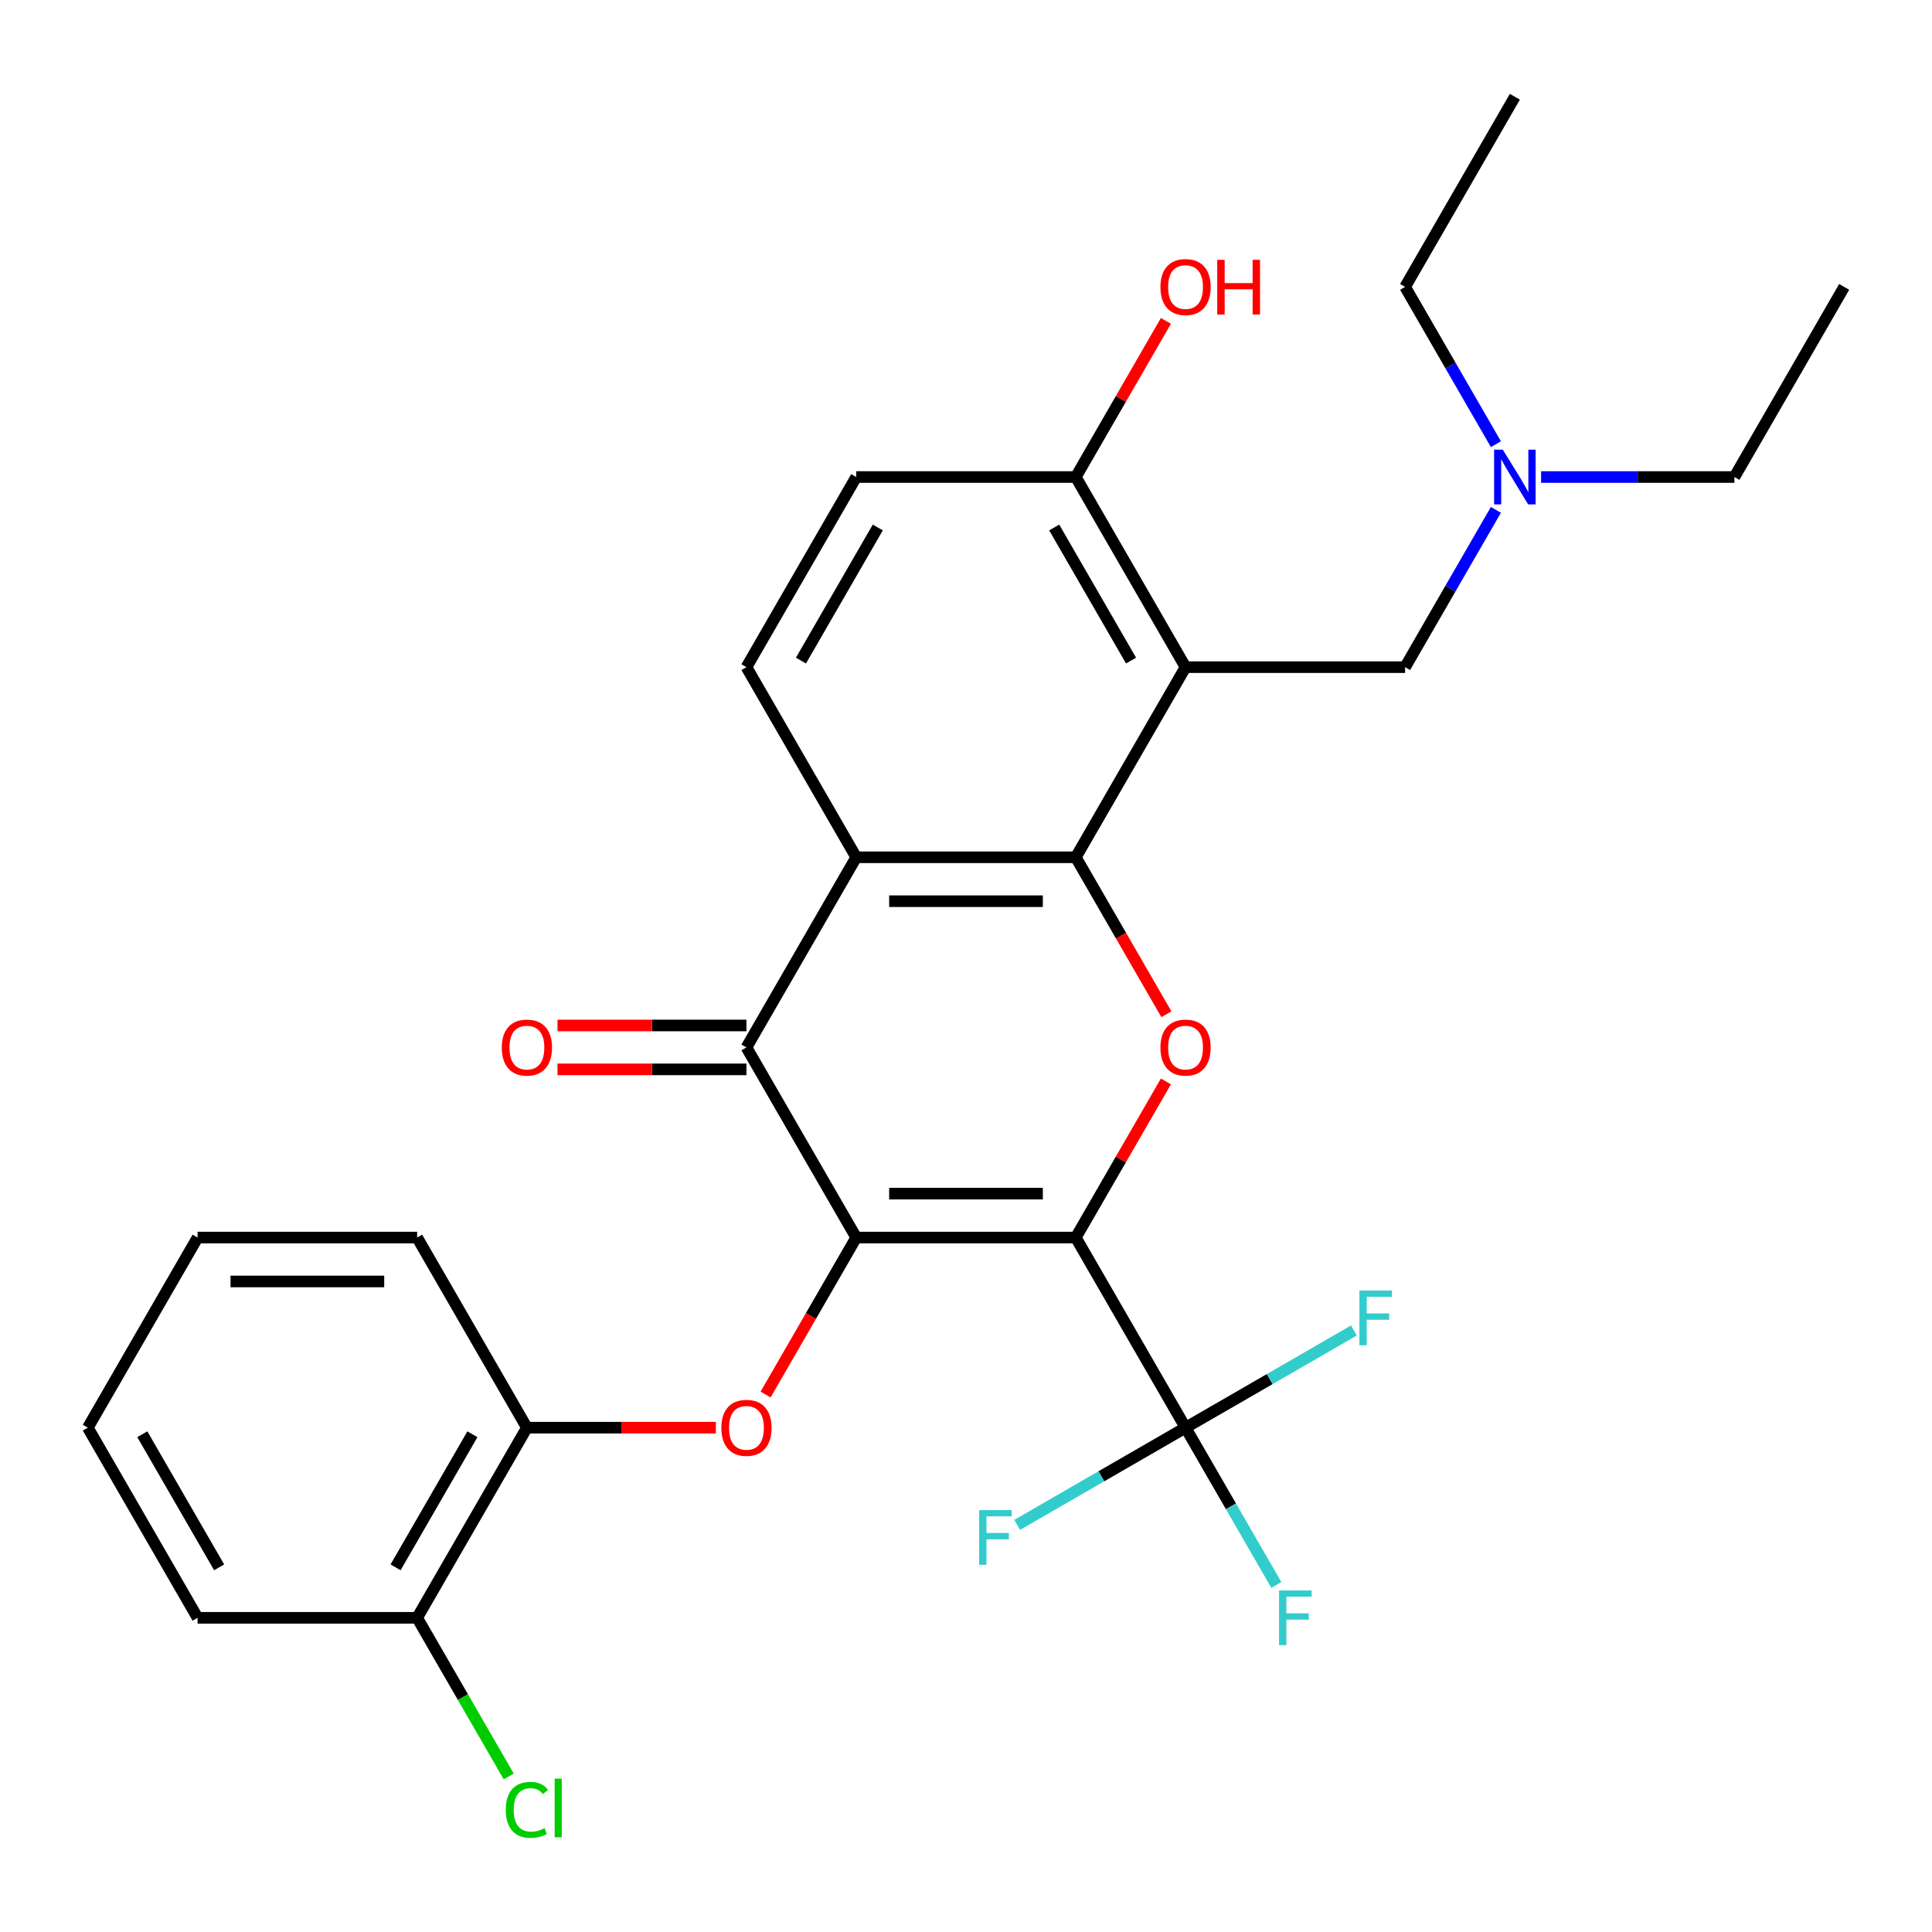 <?xml version='1.0' encoding='iso-8859-1'?>
<svg version='1.1' baseProfile='full'
              xmlns='http://www.w3.org/2000/svg'
                      xmlns:rdkit='http://www.rdkit.org/xml'
                      xmlns:xlink='http://www.w3.org/1999/xlink'
                  xml:space='preserve'
width='1000px' height='1000px' viewBox='0 0 1000 1000'>
<!-- END OF HEADER -->
<rect style='opacity:1.0;fill:#FFFFFF;stroke:none' width='1000' height='1000' x='0' y='0'> </rect>
<path class='bond-0' d='M 556.818,640.554 L 443.182,640.554' style='fill:none;fill-rule:evenodd;stroke:#000000;stroke-width:6px;stroke-linecap:butt;stroke-linejoin:miter;stroke-opacity:1' />
<path class='bond-0' d='M 539.773,617.827 L 460.227,617.827' style='fill:none;fill-rule:evenodd;stroke:#000000;stroke-width:6px;stroke-linecap:butt;stroke-linejoin:miter;stroke-opacity:1' />
<path class='bond-2' d='M 556.818,640.554 L 580.146,600.149' style='fill:none;fill-rule:evenodd;stroke:#000000;stroke-width:6px;stroke-linecap:butt;stroke-linejoin:miter;stroke-opacity:1' />
<path class='bond-2' d='M 580.146,600.149 L 603.474,559.743' style='fill:none;fill-rule:evenodd;stroke:#FF0000;stroke-width:6px;stroke-linecap:butt;stroke-linejoin:miter;stroke-opacity:1' />
<path class='bond-6' d='M 556.818,640.554 L 613.636,738.966' style='fill:none;fill-rule:evenodd;stroke:#000000;stroke-width:6px;stroke-linecap:butt;stroke-linejoin:miter;stroke-opacity:1' />
<path class='bond-3' d='M 443.182,640.554 L 386.364,542.142' style='fill:none;fill-rule:evenodd;stroke:#000000;stroke-width:6px;stroke-linecap:butt;stroke-linejoin:miter;stroke-opacity:1' />
<path class='bond-7' d='M 443.182,640.554 L 419.727,681.18' style='fill:none;fill-rule:evenodd;stroke:#000000;stroke-width:6px;stroke-linecap:butt;stroke-linejoin:miter;stroke-opacity:1' />
<path class='bond-7' d='M 419.727,681.18 L 396.271,721.805' style='fill:none;fill-rule:evenodd;stroke:#FF0000;stroke-width:6px;stroke-linecap:butt;stroke-linejoin:miter;stroke-opacity:1' />
<path class='bond-1' d='M 556.818,443.73 L 580.273,484.356' style='fill:none;fill-rule:evenodd;stroke:#000000;stroke-width:6px;stroke-linecap:butt;stroke-linejoin:miter;stroke-opacity:1' />
<path class='bond-1' d='M 580.273,484.356 L 603.729,524.981' style='fill:none;fill-rule:evenodd;stroke:#FF0000;stroke-width:6px;stroke-linecap:butt;stroke-linejoin:miter;stroke-opacity:1' />
<path class='bond-4' d='M 556.818,443.73 L 443.182,443.73' style='fill:none;fill-rule:evenodd;stroke:#000000;stroke-width:6px;stroke-linecap:butt;stroke-linejoin:miter;stroke-opacity:1' />
<path class='bond-4' d='M 539.773,466.458 L 460.227,466.458' style='fill:none;fill-rule:evenodd;stroke:#000000;stroke-width:6px;stroke-linecap:butt;stroke-linejoin:miter;stroke-opacity:1' />
<path class='bond-5' d='M 556.818,443.73 L 613.636,345.318' style='fill:none;fill-rule:evenodd;stroke:#000000;stroke-width:6px;stroke-linecap:butt;stroke-linejoin:miter;stroke-opacity:1' />
<path class='bond-12' d='M 386.364,530.779 L 337.466,530.779' style='fill:none;fill-rule:evenodd;stroke:#000000;stroke-width:6px;stroke-linecap:butt;stroke-linejoin:miter;stroke-opacity:1' />
<path class='bond-12' d='M 337.466,530.779 L 288.568,530.779' style='fill:none;fill-rule:evenodd;stroke:#FF0000;stroke-width:6px;stroke-linecap:butt;stroke-linejoin:miter;stroke-opacity:1' />
<path class='bond-12' d='M 386.364,553.506 L 337.466,553.506' style='fill:none;fill-rule:evenodd;stroke:#000000;stroke-width:6px;stroke-linecap:butt;stroke-linejoin:miter;stroke-opacity:1' />
<path class='bond-12' d='M 337.466,553.506 L 288.568,553.506' style='fill:none;fill-rule:evenodd;stroke:#FF0000;stroke-width:6px;stroke-linecap:butt;stroke-linejoin:miter;stroke-opacity:1' />
<path class='bond-29' d='M 386.364,542.142 L 443.182,443.73' style='fill:none;fill-rule:evenodd;stroke:#000000;stroke-width:6px;stroke-linecap:butt;stroke-linejoin:miter;stroke-opacity:1' />
<path class='bond-8' d='M 443.182,443.73 L 386.364,345.318' style='fill:none;fill-rule:evenodd;stroke:#000000;stroke-width:6px;stroke-linecap:butt;stroke-linejoin:miter;stroke-opacity:1' />
<path class='bond-10' d='M 613.636,345.318 L 556.818,246.906' style='fill:none;fill-rule:evenodd;stroke:#000000;stroke-width:6px;stroke-linecap:butt;stroke-linejoin:miter;stroke-opacity:1' />
<path class='bond-10' d='M 585.431,341.92 L 545.659,273.032' style='fill:none;fill-rule:evenodd;stroke:#000000;stroke-width:6px;stroke-linecap:butt;stroke-linejoin:miter;stroke-opacity:1' />
<path class='bond-11' d='M 613.636,345.318 L 727.273,345.318' style='fill:none;fill-rule:evenodd;stroke:#000000;stroke-width:6px;stroke-linecap:butt;stroke-linejoin:miter;stroke-opacity:1' />
<path class='bond-15' d='M 613.636,738.966 L 637.138,779.672' style='fill:none;fill-rule:evenodd;stroke:#000000;stroke-width:6px;stroke-linecap:butt;stroke-linejoin:miter;stroke-opacity:1' />
<path class='bond-15' d='M 637.138,779.672 L 660.639,820.377' style='fill:none;fill-rule:evenodd;stroke:#33CCCC;stroke-width:6px;stroke-linecap:butt;stroke-linejoin:miter;stroke-opacity:1' />
<path class='bond-16' d='M 613.636,738.966 L 657.212,713.808' style='fill:none;fill-rule:evenodd;stroke:#000000;stroke-width:6px;stroke-linecap:butt;stroke-linejoin:miter;stroke-opacity:1' />
<path class='bond-16' d='M 657.212,713.808 L 700.787,688.65' style='fill:none;fill-rule:evenodd;stroke:#33CCCC;stroke-width:6px;stroke-linecap:butt;stroke-linejoin:miter;stroke-opacity:1' />
<path class='bond-17' d='M 613.636,738.966 L 570.061,764.125' style='fill:none;fill-rule:evenodd;stroke:#000000;stroke-width:6px;stroke-linecap:butt;stroke-linejoin:miter;stroke-opacity:1' />
<path class='bond-17' d='M 570.061,764.125 L 526.485,789.283' style='fill:none;fill-rule:evenodd;stroke:#33CCCC;stroke-width:6px;stroke-linecap:butt;stroke-linejoin:miter;stroke-opacity:1' />
<path class='bond-9' d='M 370.523,738.966 L 321.625,738.966' style='fill:none;fill-rule:evenodd;stroke:#FF0000;stroke-width:6px;stroke-linecap:butt;stroke-linejoin:miter;stroke-opacity:1' />
<path class='bond-9' d='M 321.625,738.966 L 272.727,738.966' style='fill:none;fill-rule:evenodd;stroke:#000000;stroke-width:6px;stroke-linecap:butt;stroke-linejoin:miter;stroke-opacity:1' />
<path class='bond-30' d='M 386.364,345.318 L 443.182,246.906' style='fill:none;fill-rule:evenodd;stroke:#000000;stroke-width:6px;stroke-linecap:butt;stroke-linejoin:miter;stroke-opacity:1' />
<path class='bond-30' d='M 414.569,341.92 L 454.341,273.032' style='fill:none;fill-rule:evenodd;stroke:#000000;stroke-width:6px;stroke-linecap:butt;stroke-linejoin:miter;stroke-opacity:1' />
<path class='bond-14' d='M 272.727,738.966 L 215.909,837.378' style='fill:none;fill-rule:evenodd;stroke:#000000;stroke-width:6px;stroke-linecap:butt;stroke-linejoin:miter;stroke-opacity:1' />
<path class='bond-14' d='M 244.522,742.364 L 204.749,811.253' style='fill:none;fill-rule:evenodd;stroke:#000000;stroke-width:6px;stroke-linecap:butt;stroke-linejoin:miter;stroke-opacity:1' />
<path class='bond-21' d='M 272.727,738.966 L 215.909,640.554' style='fill:none;fill-rule:evenodd;stroke:#000000;stroke-width:6px;stroke-linecap:butt;stroke-linejoin:miter;stroke-opacity:1' />
<path class='bond-13' d='M 556.818,246.906 L 443.182,246.906' style='fill:none;fill-rule:evenodd;stroke:#000000;stroke-width:6px;stroke-linecap:butt;stroke-linejoin:miter;stroke-opacity:1' />
<path class='bond-20' d='M 556.818,246.906 L 580.146,206.501' style='fill:none;fill-rule:evenodd;stroke:#000000;stroke-width:6px;stroke-linecap:butt;stroke-linejoin:miter;stroke-opacity:1' />
<path class='bond-20' d='M 580.146,206.501 L 603.474,166.095' style='fill:none;fill-rule:evenodd;stroke:#FF0000;stroke-width:6px;stroke-linecap:butt;stroke-linejoin:miter;stroke-opacity:1' />
<path class='bond-18' d='M 727.273,345.318 L 750.774,304.613' style='fill:none;fill-rule:evenodd;stroke:#000000;stroke-width:6px;stroke-linecap:butt;stroke-linejoin:miter;stroke-opacity:1' />
<path class='bond-18' d='M 750.774,304.613 L 774.275,263.907' style='fill:none;fill-rule:evenodd;stroke:#0000FF;stroke-width:6px;stroke-linecap:butt;stroke-linejoin:miter;stroke-opacity:1' />
<path class='bond-19' d='M 215.909,837.378 L 239.613,878.434' style='fill:none;fill-rule:evenodd;stroke:#000000;stroke-width:6px;stroke-linecap:butt;stroke-linejoin:miter;stroke-opacity:1' />
<path class='bond-19' d='M 239.613,878.434 L 263.316,919.489' style='fill:none;fill-rule:evenodd;stroke:#00CC00;stroke-width:6px;stroke-linecap:butt;stroke-linejoin:miter;stroke-opacity:1' />
<path class='bond-22' d='M 215.909,837.378 L 102.273,837.378' style='fill:none;fill-rule:evenodd;stroke:#000000;stroke-width:6px;stroke-linecap:butt;stroke-linejoin:miter;stroke-opacity:1' />
<path class='bond-23' d='M 797.672,246.906 L 847.7,246.906' style='fill:none;fill-rule:evenodd;stroke:#0000FF;stroke-width:6px;stroke-linecap:butt;stroke-linejoin:miter;stroke-opacity:1' />
<path class='bond-23' d='M 847.7,246.906 L 897.727,246.906' style='fill:none;fill-rule:evenodd;stroke:#000000;stroke-width:6px;stroke-linecap:butt;stroke-linejoin:miter;stroke-opacity:1' />
<path class='bond-24' d='M 774.275,229.906 L 750.774,189.2' style='fill:none;fill-rule:evenodd;stroke:#0000FF;stroke-width:6px;stroke-linecap:butt;stroke-linejoin:miter;stroke-opacity:1' />
<path class='bond-24' d='M 750.774,189.2 L 727.273,148.494' style='fill:none;fill-rule:evenodd;stroke:#000000;stroke-width:6px;stroke-linecap:butt;stroke-linejoin:miter;stroke-opacity:1' />
<path class='bond-27' d='M 215.909,640.554 L 102.273,640.554' style='fill:none;fill-rule:evenodd;stroke:#000000;stroke-width:6px;stroke-linecap:butt;stroke-linejoin:miter;stroke-opacity:1' />
<path class='bond-27' d='M 198.864,663.282 L 119.318,663.282' style='fill:none;fill-rule:evenodd;stroke:#000000;stroke-width:6px;stroke-linecap:butt;stroke-linejoin:miter;stroke-opacity:1' />
<path class='bond-31' d='M 102.273,837.378 L 45.455,738.966' style='fill:none;fill-rule:evenodd;stroke:#000000;stroke-width:6px;stroke-linecap:butt;stroke-linejoin:miter;stroke-opacity:1' />
<path class='bond-31' d='M 113.432,811.253 L 73.66,742.364' style='fill:none;fill-rule:evenodd;stroke:#000000;stroke-width:6px;stroke-linecap:butt;stroke-linejoin:miter;stroke-opacity:1' />
<path class='bond-26' d='M 897.727,246.906 L 954.545,148.494' style='fill:none;fill-rule:evenodd;stroke:#000000;stroke-width:6px;stroke-linecap:butt;stroke-linejoin:miter;stroke-opacity:1' />
<path class='bond-25' d='M 727.273,148.494 L 784.091,50.083' style='fill:none;fill-rule:evenodd;stroke:#000000;stroke-width:6px;stroke-linecap:butt;stroke-linejoin:miter;stroke-opacity:1' />
<path class='bond-28' d='M 102.273,640.554 L 45.455,738.966' style='fill:none;fill-rule:evenodd;stroke:#000000;stroke-width:6px;stroke-linecap:butt;stroke-linejoin:miter;stroke-opacity:1' />
<path  class='atom-3' d='M 600.636 542.222
Q 600.636 535.422, 603.996 531.622
Q 607.356 527.822, 613.636 527.822
Q 619.916 527.822, 623.276 531.622
Q 626.636 535.422, 626.636 542.222
Q 626.636 549.102, 623.236 553.022
Q 619.836 556.902, 613.636 556.902
Q 607.396 556.902, 603.996 553.022
Q 600.636 549.142, 600.636 542.222
M 613.636 553.702
Q 617.956 553.702, 620.276 550.822
Q 622.636 547.902, 622.636 542.222
Q 622.636 536.662, 620.276 533.862
Q 617.956 531.022, 613.636 531.022
Q 609.316 531.022, 606.956 533.822
Q 604.636 536.622, 604.636 542.222
Q 604.636 547.942, 606.956 550.822
Q 609.316 553.702, 613.636 553.702
' fill='#FF0000'/>
<path  class='atom-8' d='M 373.364 739.046
Q 373.364 732.246, 376.724 728.446
Q 380.084 724.646, 386.364 724.646
Q 392.644 724.646, 396.004 728.446
Q 399.364 732.246, 399.364 739.046
Q 399.364 745.926, 395.964 749.846
Q 392.564 753.726, 386.364 753.726
Q 380.124 753.726, 376.724 749.846
Q 373.364 745.966, 373.364 739.046
M 386.364 750.526
Q 390.684 750.526, 393.004 747.646
Q 395.364 744.726, 395.364 739.046
Q 395.364 733.486, 393.004 730.686
Q 390.684 727.846, 386.364 727.846
Q 382.044 727.846, 379.684 730.646
Q 377.364 733.446, 377.364 739.046
Q 377.364 744.766, 379.684 747.646
Q 382.044 750.526, 386.364 750.526
' fill='#FF0000'/>
<path  class='atom-13' d='M 259.727 542.222
Q 259.727 535.422, 263.087 531.622
Q 266.447 527.822, 272.727 527.822
Q 279.007 527.822, 282.367 531.622
Q 285.727 535.422, 285.727 542.222
Q 285.727 549.102, 282.327 553.022
Q 278.927 556.902, 272.727 556.902
Q 266.487 556.902, 263.087 553.022
Q 259.727 549.142, 259.727 542.222
M 272.727 553.702
Q 277.047 553.702, 279.367 550.822
Q 281.727 547.902, 281.727 542.222
Q 281.727 536.662, 279.367 533.862
Q 277.047 531.022, 272.727 531.022
Q 268.407 531.022, 266.047 533.822
Q 263.727 536.622, 263.727 542.222
Q 263.727 547.942, 266.047 550.822
Q 268.407 553.702, 272.727 553.702
' fill='#FF0000'/>
<path  class='atom-16' d='M 662.035 823.218
L 678.875 823.218
L 678.875 826.458
L 665.835 826.458
L 665.835 835.058
L 677.435 835.058
L 677.435 838.338
L 665.835 838.338
L 665.835 851.538
L 662.035 851.538
L 662.035 823.218
' fill='#33CCCC'/>
<path  class='atom-17' d='M 703.628 667.988
L 720.468 667.988
L 720.468 671.228
L 707.428 671.228
L 707.428 679.828
L 719.028 679.828
L 719.028 683.108
L 707.428 683.108
L 707.428 696.308
L 703.628 696.308
L 703.628 667.988
' fill='#33CCCC'/>
<path  class='atom-18' d='M 506.804 781.624
L 523.644 781.624
L 523.644 784.864
L 510.604 784.864
L 510.604 793.464
L 522.204 793.464
L 522.204 796.744
L 510.604 796.744
L 510.604 809.944
L 506.804 809.944
L 506.804 781.624
' fill='#33CCCC'/>
<path  class='atom-19' d='M 777.831 232.746
L 787.111 247.746
Q 788.031 249.226, 789.511 251.906
Q 790.991 254.586, 791.071 254.746
L 791.071 232.746
L 794.831 232.746
L 794.831 261.066
L 790.951 261.066
L 780.991 244.666
Q 779.831 242.746, 778.591 240.546
Q 777.391 238.346, 777.031 237.666
L 777.031 261.066
L 773.351 261.066
L 773.351 232.746
L 777.831 232.746
' fill='#0000FF'/>
<path  class='atom-20' d='M 261.807 936.77
Q 261.807 929.73, 265.087 926.05
Q 268.407 922.33, 274.687 922.33
Q 280.527 922.33, 283.647 926.45
L 281.007 928.61
Q 278.727 925.61, 274.687 925.61
Q 270.407 925.61, 268.127 928.49
Q 265.887 931.33, 265.887 936.77
Q 265.887 942.37, 268.207 945.25
Q 270.567 948.13, 275.127 948.13
Q 278.247 948.13, 281.887 946.25
L 283.007 949.25
Q 281.527 950.21, 279.287 950.77
Q 277.047 951.33, 274.567 951.33
Q 268.407 951.33, 265.087 947.57
Q 261.807 943.81, 261.807 936.77
' fill='#00CC00'/>
<path  class='atom-20' d='M 287.087 920.61
L 290.767 920.61
L 290.767 950.97
L 287.087 950.97
L 287.087 920.61
' fill='#00CC00'/>
<path  class='atom-21' d='M 600.636 148.574
Q 600.636 141.774, 603.996 137.974
Q 607.356 134.174, 613.636 134.174
Q 619.916 134.174, 623.276 137.974
Q 626.636 141.774, 626.636 148.574
Q 626.636 155.454, 623.236 159.374
Q 619.836 163.254, 613.636 163.254
Q 607.396 163.254, 603.996 159.374
Q 600.636 155.494, 600.636 148.574
M 613.636 160.054
Q 617.956 160.054, 620.276 157.174
Q 622.636 154.254, 622.636 148.574
Q 622.636 143.014, 620.276 140.214
Q 617.956 137.374, 613.636 137.374
Q 609.316 137.374, 606.956 140.174
Q 604.636 142.974, 604.636 148.574
Q 604.636 154.294, 606.956 157.174
Q 609.316 160.054, 613.636 160.054
' fill='#FF0000'/>
<path  class='atom-21' d='M 630.036 134.494
L 633.876 134.494
L 633.876 146.534
L 648.356 146.534
L 648.356 134.494
L 652.196 134.494
L 652.196 162.814
L 648.356 162.814
L 648.356 149.734
L 633.876 149.734
L 633.876 162.814
L 630.036 162.814
L 630.036 134.494
' fill='#FF0000'/>
</svg>
